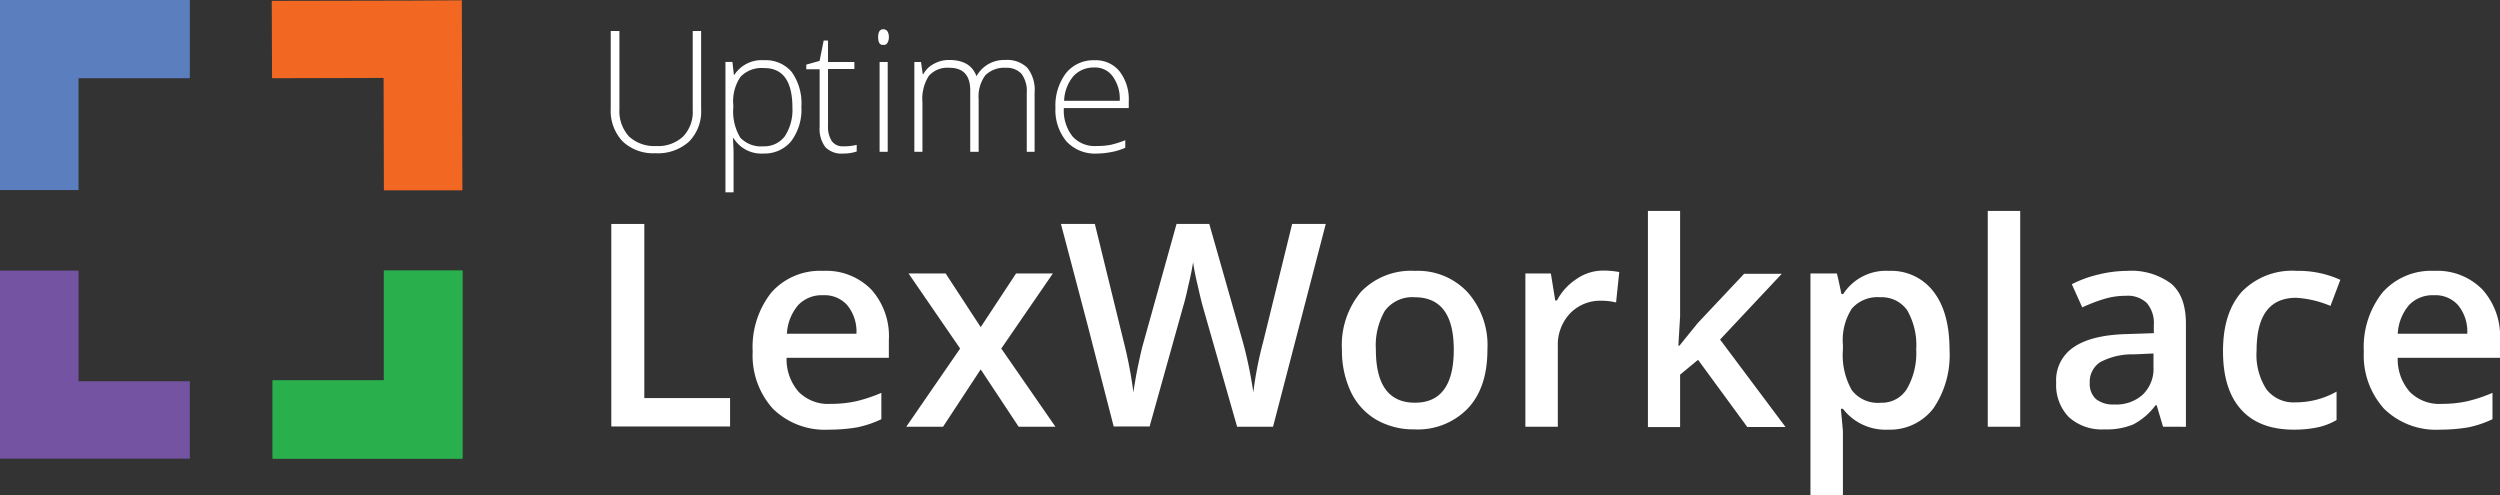 <svg xmlns="http://www.w3.org/2000/svg" width="302.949" height="60"><rect width="100%" height="100%" fill="#333333" stroke="none"/><path data-name="Path 2720" d="M23 0H0v23.031h9.514V9.479H23Z" fill="#5b7ebf"></path><path data-name="Path 2721" d="M9.514 46.202V32.791H0v22.785h23v-9.374Z" fill="#7454a2"></path><path data-name="Path 2722" d="M56.032 23.066 55.963.035 49.749.07 32.932.105l.035 9.374 13.517-.035.035 13.622Z" fill="#f26722"></path><path data-name="Path 2723" d="M56.037 55.576h-23v-9.479h13.482V32.791h9.518Z" fill="#24b14b"></path><path data-name="Path 2724" d="M56.037 55.576h-23v-9.479h13.482V32.791h9.518Z" fill="#29af4b"></path><g data-name="Group 1698"><g fill="#fff"><path data-name="Path 2725" d="M84.962 3.757v9.479a5.189 5.189 0 0 1-1.475 3.932 5.633 5.633 0 0 1-4.073 1.4 5.39 5.39 0 0 1-3.967-1.439 5.39 5.39 0 0 1-1.439-3.967V3.757h1.053v9.479a4.558 4.558 0 0 0 1.159 3.3 4.5 4.5 0 0 0 3.3 1.159 4.415 4.415 0 0 0 3.265-1.159 4.3 4.3 0 0 0 1.159-3.195V3.757Z"></path><path data-name="Path 2726" d="M92.545 18.603a3.948 3.948 0 0 1-3.651-1.861h-.07l.035.843c.035.492.035 1.018.035 1.615v4.108h-.983v-15.8h.843l.176 1.545H89a3.936 3.936 0 0 1 3.581-1.755 4.106 4.106 0 0 1 3.37 1.439 6.552 6.552 0 0 1 1.159 4.213 6.337 6.337 0 0 1-1.229 4.153 4.154 4.154 0 0 1-3.336 1.5Zm-.034-.873a3.1 3.1 0 0 0 2.6-1.227 5.846 5.846 0 0 0 .913-3.476c0-3.195-1.159-4.81-3.476-4.775a3.5 3.5 0 0 0-2.809 1.053 5.213 5.213 0 0 0-.878 3.405v.316a6.148 6.148 0 0 0 .843 3.651 3.456 3.456 0 0 0 2.807 1.053Z"></path><path data-name="Path 2727" d="M102.165 17.73a6.6 6.6 0 0 0 1.65-.176v.807a5.222 5.222 0 0 1-1.65.246 2.713 2.713 0 0 1-2.142-.772 3.626 3.626 0 0 1-.7-2.422V8.391h-1.617v-.562l1.615-.456.491-2.458h.527v2.6h3.195v.843h-3.195v6.881a3.2 3.2 0 0 0 .456 1.861 1.6 1.6 0 0 0 1.37.63Z"></path><path data-name="Path 2728" d="M106.413 4.494q0-.948.632-.948a.614.614 0 0 1 .492.246 1.233 1.233 0 0 1 .176.7 1.233 1.233 0 0 1-.176.7.472.472 0 0 1-.492.246q-.632.057-.632-.944Zm1.159 13.9h-.983V7.513h.983Z"></path><path data-name="Path 2729" d="M124.423 18.397V11.27a3.514 3.514 0 0 0-.632-2.317 2.412 2.412 0 0 0-1.9-.737 3.235 3.235 0 0 0-2.493.913 4.336 4.336 0 0 0-.807 2.879v6.39h-1.018v-7.444q0-2.738-2.528-2.738a2.989 2.989 0 0 0-2.493.983 5.153 5.153 0 0 0-.772 3.195v6h-.979V7.514h.807l.211 1.475h.07a3.013 3.013 0 0 1 1.3-1.264 3.709 3.709 0 0 1 1.826-.456c1.72 0 2.809.632 3.3 1.931h.035a3.812 3.812 0 0 1 3.476-1.931 3.483 3.483 0 0 1 2.668.948 4.311 4.311 0 0 1 .878 3.019v7.162Z"></path><path data-name="Path 2730" d="M132.919 18.607a4.686 4.686 0 0 1-3.686-1.475 5.925 5.925 0 0 1-1.334-4.073 6.513 6.513 0 0 1 1.264-4.178 4.246 4.246 0 0 1 3.476-1.58 3.7 3.7 0 0 1 3.019 1.334 5.534 5.534 0 0 1 1.124 3.651v.807h-7.864a5.042 5.042 0 0 0 1.053 3.441 3.621 3.621 0 0 0 2.949 1.159 8.73 8.73 0 0 0 1.65-.14 11.7 11.7 0 0 0 1.791-.562v.913a7.491 7.491 0 0 1-1.72.527 9.533 9.533 0 0 1-1.722.176Zm-.32-10.427a3.318 3.318 0 0 0-2.528 1.053 4.917 4.917 0 0 0-1.123 2.984h6.741a4.608 4.608 0 0 0-.843-2.949 2.611 2.611 0 0 0-2.247-1.088Z"></path></g><g data-name="Group 1697" fill="#fff"><path data-name="Path 2731" d="M74.078 51.715V27.139h4v21.1H88.47v3.441H74.078Z"></path><path data-name="Path 2732" d="M100.444 52.065a8.977 8.977 0 0 1-6.776-2.528 9.648 9.648 0 0 1-2.458-6.951 10.625 10.625 0 0 1 2.282-7.162 7.876 7.876 0 0 1 6.249-2.6 7.644 7.644 0 0 1 5.828 2.247 8.451 8.451 0 0 1 2.142 6.144v2.142H95.319a5.978 5.978 0 0 0 1.475 4.143 5.037 5.037 0 0 0 3.9 1.439 14.063 14.063 0 0 0 3.054-.316 18.3 18.3 0 0 0 3.054-1.018V50.8a12.96 12.96 0 0 1-2.914.983 20.363 20.363 0 0 1-3.444.282Zm-.7-16.29a3.941 3.941 0 0 0-3.019 1.194 5.835 5.835 0 0 0-1.369 3.476h8.426a5.028 5.028 0 0 0-1.123-3.476 3.677 3.677 0 0 0-2.917-1.194Z"></path><path data-name="Path 2733" d="m116.348 42.235-6.249-9.093h4.494l4.248 6.5 4.283-6.5h4.459l-6.249 9.093 6.565 9.479h-4.459l-4.6-6.951-4.564 6.951h-4.458Z"></path><path data-name="Path 2734" d="M154.266 51.715h-4.353l-4.178-14.64c-.176-.632-.386-1.545-.667-2.774a29.327 29.327 0 0 1-.492-2.528c-.105.7-.281 1.65-.562 2.774-.246 1.159-.456 2-.632 2.563l-4.073 14.57h-4.353l-3.16-12.288-3.23-12.253h4.108l3.511 14.324a51.543 51.543 0 0 1 1.159 6.074c.14-.948.316-2 .562-3.195.246-1.159.456-2.142.667-2.844l4-14.359h3.967l4.108 14.429a53.084 53.084 0 0 1 1.229 5.968 44.61 44.61 0 0 1 1.194-6.109l3.511-14.288h4.073Z"></path><path data-name="Path 2735" d="M180.245 42.375c0 3.019-.772 5.407-2.352 7.092a8.406 8.406 0 0 1-6.5 2.563 9.042 9.042 0 0 1-4.6-1.159 7.789 7.789 0 0 1-3.089-3.37 11.676 11.676 0 0 1-1.088-5.091 10.057 10.057 0 0 1 2.317-7.057 8.413 8.413 0 0 1 6.53-2.528 8.229 8.229 0 0 1 6.39 2.6 9.672 9.672 0 0 1 2.392 6.95Zm-13.517 0q0 6.425 4.74 6.425c3.125 0 4.7-2.142 4.7-6.425 0-4.248-1.58-6.355-4.74-6.355a4.128 4.128 0 0 0-3.616 1.65 8.4 8.4 0 0 0-1.083 4.705Z"></path><path data-name="Path 2736" d="M194.254 32.791a9.92 9.92 0 0 1 1.966.176l-.386 3.686a7.281 7.281 0 0 0-1.755-.211 5.077 5.077 0 0 0-3.827 1.545 5.52 5.52 0 0 0-1.475 4v9.725h-3.932v-18.57h3.089l.527 3.265h.211a7.029 7.029 0 0 1 2.422-2.633 5.606 5.606 0 0 1 3.16-.983Z"></path><path data-name="Path 2737" d="m203.487 41.919 2.247-2.774 5.617-5.968h4.564l-7.478 7.97 7.934 10.6h-4.634l-5.968-8.145-2.174 1.793v6.355h-3.9V25.559h3.9v12.744l-.211 3.581h.105Z"></path><path data-name="Path 2738" d="M228.8 52.065a6.517 6.517 0 0 1-5.477-2.528h-.246c.14 1.58.246 2.528.246 2.844v7.618h-3.932V33.142h3.195c.105.351.281 1.159.562 2.493h.211a6.153 6.153 0 0 1 5.547-2.809 6.428 6.428 0 0 1 5.407 2.528c1.3 1.685 1.931 4.037 1.931 7.057a11.43 11.43 0 0 1-1.966 7.092 6.635 6.635 0 0 1-5.478 2.562Zm-.948-16.044a4.13 4.13 0 0 0-3.441 1.369 7.014 7.014 0 0 0-1.088 4.389v.6a8.56 8.56 0 0 0 1.088 4.915 3.975 3.975 0 0 0 3.511 1.51 3.559 3.559 0 0 0 3.16-1.685 8.646 8.646 0 0 0 1.123-4.775 8.454 8.454 0 0 0-1.088-4.74 3.77 3.77 0 0 0-3.265-1.583Z"></path><path data-name="Path 2739" d="M244.809 51.715h-3.932V25.559h3.932Z"></path><path data-name="Path 2740" d="m262.118 51.714-.772-2.6h-.14a7.956 7.956 0 0 1-2.7 2.317 8.416 8.416 0 0 1-3.511.6 5.932 5.932 0 0 1-4.283-1.475 5.564 5.564 0 0 1-1.545-4.178 4.8 4.8 0 0 1 2.142-4.318c1.439-.983 3.581-1.51 6.495-1.58l3.195-.105v-.983a3.743 3.743 0 0 0-.843-2.668 3.338 3.338 0 0 0-2.563-.878 8.93 8.93 0 0 0-2.738.421 19.857 19.857 0 0 0-2.528.983l-1.264-2.809a14.166 14.166 0 0 1 3.3-1.194 14.8 14.8 0 0 1 3.4-.421 8.064 8.064 0 0 1 5.336 1.545q1.79 1.527 1.79 4.845v12.5Zm-5.9-2.7a4.776 4.776 0 0 0 3.441-1.194 4.341 4.341 0 0 0 1.3-3.37v-1.615l-2.387.105a8.254 8.254 0 0 0-4.073.948 2.835 2.835 0 0 0-1.264 2.528 2.488 2.488 0 0 0 .737 1.931 3.3 3.3 0 0 0 2.248.664Z"></path><path data-name="Path 2741" d="M277.985 52.065c-2.809 0-4.95-.807-6.425-2.458s-2.177-4-2.177-7.057c0-3.125.772-5.512 2.282-7.2a8.5 8.5 0 0 1 6.635-2.528 12.344 12.344 0 0 1 5.3 1.088l-1.194 3.16a12.552 12.552 0 0 0-4.143-.983c-3.23 0-4.81 2.142-4.81 6.39a7.688 7.688 0 0 0 1.194 4.7 4.141 4.141 0 0 0 3.511 1.58 10.068 10.068 0 0 0 4.985-1.3v3.441a7.67 7.67 0 0 1-2.247.878 13.89 13.89 0 0 1-2.911.289Z"></path><path data-name="Path 2742" d="M295.681 52.065a8.977 8.977 0 0 1-6.776-2.528 9.648 9.648 0 0 1-2.458-6.951 10.625 10.625 0 0 1 2.282-7.162 7.876 7.876 0 0 1 6.249-2.6 7.644 7.644 0 0 1 5.828 2.247 8.451 8.451 0 0 1 2.142 6.144v2.142h-12.392a5.978 5.978 0 0 0 1.474 4.143 5.037 5.037 0 0 0 3.9 1.439 14.064 14.064 0 0 0 3.054-.316 18.3 18.3 0 0 0 3.054-1.018V50.8a12.96 12.96 0 0 1-2.914.983 20.679 20.679 0 0 1-3.443.282Zm-.737-16.29a3.942 3.942 0 0 0-3.019 1.194 5.836 5.836 0 0 0-1.369 3.476h8.426a5.029 5.029 0 0 0-1.123-3.476 3.677 3.677 0 0 0-2.911-1.194Z"></path></g></g></svg>